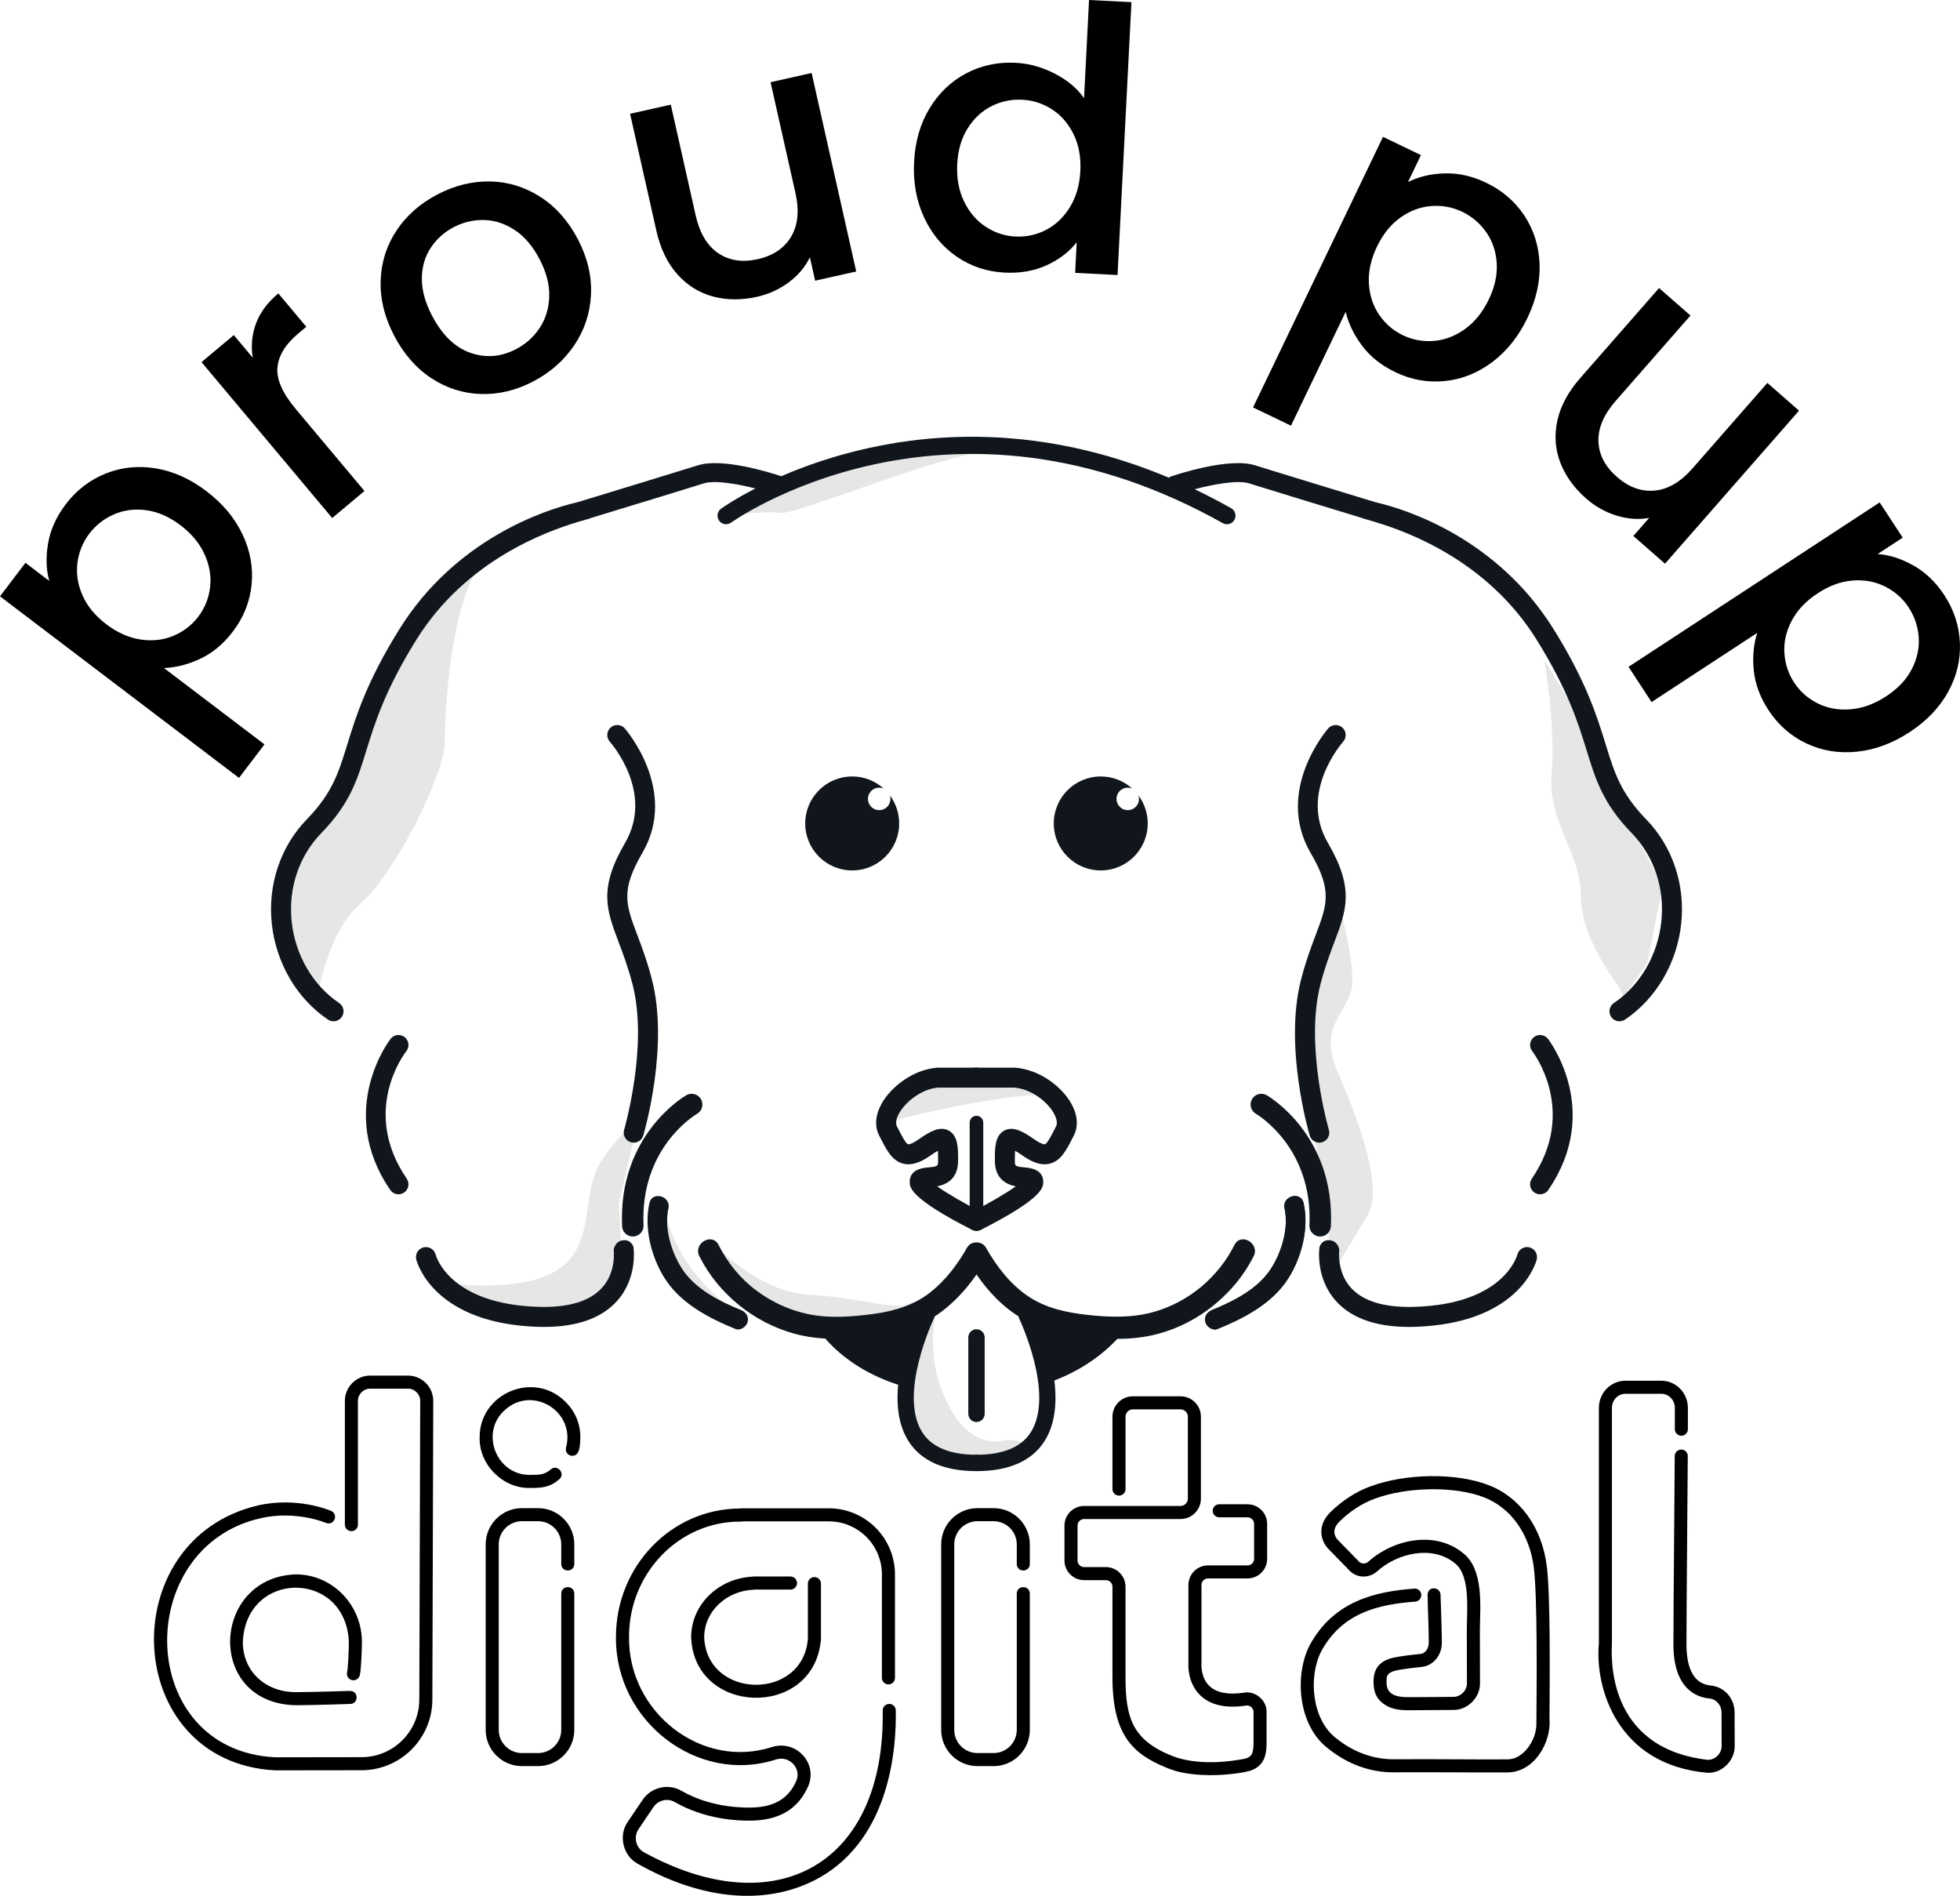 <?xml version="1.0" encoding="UTF-8"?> <svg xmlns="http://www.w3.org/2000/svg" xmlns:xlink="http://www.w3.org/1999/xlink" id="Layer_1" data-name="Layer 1" viewBox="0 0 864 835.588"><path id="fullLogo" d="M190.986,617.496l-.395,131.624c-.049,17.154-14.046,31.111-31.2,31.111l-38.225,.047c-67.525-3.707-71.839-101.644-7.436-116.76,17.336-3.94,31.648,2.155,32.249,2.417,3.452,1.599,1.204,6.707-2.29,5.277-.133-.056-13.251-5.59-28.685-2.085-56.728,12.62-55.426,102.275,6.242,105.397l38.143-.051c13.994,0,25.409-11.382,25.451-25.366l.395-131.628c.07-2.917-2.498-5.492-5.417-5.431h-16.623c-2.987,0-5.417,2.426-5.417,5.413v54.524c0,1.589-1.288,2.879-2.877,2.879s-2.877-1.29-2.877-2.879v-54.524c0-6.156,5.011-11.171,11.171-11.171h16.621c2.991,0,5.801,1.169,7.911,3.286,2.11,2.117,3.27,4.931,3.26,7.923Zm-37.975,119.485c.432-1.683,.776-10.353,.776-13.228-1.288-31.962-45.449-31.966-46.739,0,0,12.784,9.827,22.062,23.368,22.062,7.352,0,23.689-.547,23.852-.551,3.795-.023,3.964,5.539,.194,5.749-.673,.023-16.596,.561-24.046,.561-39.859-.725-37.365-56.445,0-57.669,16.058,0,29.125,13.391,29.125,29.849,0,1.856-.262,11.947-.956,14.658-.395,1.538-1.963,2.468-3.503,2.071-1.54-.393-2.466-1.963-2.071-3.501Z"></path><path id="fullLogo-2" data-name="fullLogo" d="M255.832,633.612c-.18,2.987,.051,8.736-4.274,7.951-1.536-.411-2.449-1.986-2.038-3.524,4.34-16.28-15.518-27.97-27.514-16.051-10.421,10.101-2.868,28.283,11.627,28.068,4.497,0,6.429-.089,9.166-2.435,2.912-2.412,6.574,1.846,3.746,4.366-4.246,3.641-7.675,3.828-12.912,3.828-11.949,.294-22.497-10.25-22.2-22.197-.164-19.631,24.123-29.709,37.891-15.696,4.319,4.319,6.506,9.596,6.509,15.691Zm-2.667,47.073v8.652c-.091,3.786-5.658,3.809-5.754,0v-8.652c0-5.632-4.581-10.213-10.213-10.213h-7.135c-5.63,0-10.213,4.581-10.213,10.213v81.76c0,5.632,4.583,10.213,10.213,10.213h7.135c5.63,0,10.213-4.581,10.213-10.213v-60.077c.068-3.786,5.686-3.777,5.754,0v60.077c0,8.801-7.163,15.967-15.967,15.967h-7.135c-8.806,0-15.967-7.165-15.967-15.967v-81.76c0-8.806,7.161-15.967,15.967-15.967h7.135c8.804,0,15.967,7.161,15.967,15.967Z"></path><path id="fullLogo-3" data-name="fullLogo" d="M361.598,827.369c-22.642,12.84-51.621,10.47-80.524-5.95-6.469-3.44-8.563-12.494-4.34-18.463l6.546-9.685c3.767-5.572,11.244-7.338,17.021-4.02,5.91,3.393,15.918,7.441,30.031,7.441,10.57,0,17.128-3.702,20.634-11.657,1.133-2.566,.689-5.352-1.18-7.446-1.524-1.706-4.347-3.155-7.696-2.108-34.712,11.246-71.044-16.986-70.556-54.089,0-31.06,24.385-56.347,54.416-56.501,.234-.065,.477-.103,.732-.103h38.704c16.06,0,29.129,13.069,29.129,29.129v45.601c0,1.594-1.288,2.879-2.879,2.879-1.589,0-2.877-1.285-2.877-2.879v-45.601c0-12.891-10.484-23.375-23.375-23.375h-37.963c-.369,.126-.813,.117-1.197,.098-26.986,0-48.941,22.768-48.941,50.752-.428,33.285,31.99,58.651,63.084,48.597,4.985-1.561,10.236-.117,13.704,3.763,3.37,3.772,4.197,8.984,2.157,13.606-4.476,10.152-12.947,15.088-25.899,15.088-15.378,0-26.378-4.464-32.897-8.208-3.174-1.823-7.299-.837-9.386,2.253l-6.546,9.685c-2.351,3.3-1.199,8.32,2.381,10.218,58.422,32.041,106.355,5.132,105.238-62.456-.03-1.589,1.229-2.907,2.818-2.935,1.575-.07,2.903,1.229,2.935,2.818,.323,16.182-2.274,55.744-33.278,73.547Zm-51.175-105.724c1.145,27.484,43.635,28.115,45.706,.598v-24.273c0-1.589,1.288-2.879,2.879-2.879,1.589,0,2.877,1.29,2.877,2.879v24.885c0,.276-.037,.547-.112,.799-3.889,34.018-55.819,32.308-57.104-2.01,0-14.223,11.753-25.862,26.855-26.717,.213-.051,.437-.08,.664-.08h16.271c1.589,0,2.877,1.29,2.877,2.879s-1.288,2.879-2.877,2.879h-15.733c-.138,.028-.28,.042-.425,.047-12.267,.477-21.88,9.699-21.877,20.991Z"></path><path id="fullLogo-4" data-name="fullLogo" d="M453.961,680.685v8.652c-.091,3.786-5.658,3.809-5.754,0v-8.652c0-5.632-4.581-10.213-10.213-10.213h-7.135c-5.63,0-10.213,4.581-10.213,10.213v81.76c0,5.632,4.583,10.213,10.213,10.213h7.135c5.63,0,10.213-4.581,10.213-10.213v-60.077c.068-3.786,5.686-3.777,5.754,0v60.077c0,8.801-7.163,15.967-15.967,15.967h-7.135c-8.806,0-15.967-7.165-15.967-15.967v-81.76c0-8.806,7.161-15.967,15.967-15.967h7.135c8.804,0,15.967,7.161,15.967,15.967Z"></path><path id="fullLogo-5" data-name="fullLogo" d="M529.619,733.798c-.002,.047-.29,5.843,3.681,9.465,3.141,2.87,8.226,3.805,15.109,2.772,5.057-.874,10.033,3.412,9.918,8.54v12.84c0,4.38,0,11.713-8.867,13.452-8.96,1.898-25.156,2.744-35.381-1.8-15.004-6.128-23.693-14.625-23.693-39.926v-39.8c0-1.594-1.297-2.893-2.891-2.893h-9.61c-4.768,0-8.645-3.875-8.645-8.643v-15.401c0-4.768,3.877-8.647,8.645-8.647h42.502c1.783,0,3.237-1.449,3.237-3.235v-36.117c0-1.781-1.454-3.235-3.237-3.235h-21.008c-1.786,0-3.235,1.449-3.235,3.235v31.906c0,1.589-1.288,2.879-2.879,2.879-1.589,0-2.877-1.29-2.877-2.879v-31.906c0-4.955,4.034-8.988,8.991-8.988h21.008c4.957,0,8.991,4.034,8.991,8.988v36.117c0,4.955-4.034,8.988-8.991,8.988h-42.502c-1.594,0-2.891,1.295-2.891,2.893v15.401c0,1.594,1.297,2.889,2.891,2.889h9.61c4.768,0,8.647,3.88,8.647,8.647v39.81c0,17.878,3.01,27.615,20.115,34.598,11.601,4.74,26.311,2.613,32.095,1.477,3.842-.752,4.223-2.846,4.223-7.806v-12.835c.047-1.711-1.631-3.155-3.312-2.851-8.722,1.304-15.415-.131-19.902-4.268-5.67-5.23-5.537-12.84-5.487-13.929v-34.944c0-4.768,3.877-8.647,8.647-8.647h17.413c1.594,0,2.891-1.299,2.891-2.893v-15.401c0-1.594-1.297-2.893-2.891-2.893h-12.482c-1.591,0-2.879-1.285-2.879-2.879,0-1.589,1.288-2.875,2.879-2.875h12.482c4.768,0,8.645,3.88,8.645,8.647v15.397c0,4.768-3.877,8.647-8.645,8.647h-17.413c-1.596,0-2.893,1.299-2.893,2.893v35.019c0,.065,0,.131-.009,.192Z"></path><path id="fullLogo-6" data-name="fullLogo" d="M683.038,757.458c.893,10.788-6.908,23.665-18.451,23.735h-15.095c-.292,0-27.902-.131-34.61-.042-10.463,.168-20.566-3.421-29.188-10.306-13.482-10.049-15.27-32.149-8.392-45.666,10.711-19.753,29.326-23.721,46.129-25.002,1.58-.131,2.966,1.066,3.087,2.646,.119,1.585-1.066,2.968-2.65,3.09-16.025,1.225-32.142,4.73-41.474,21.945-5.791,11.382-4.13,30.279,6.812,38.435,7.642,6.1,16.458,9.227,25.6,9.105,18.056-.136,36.563,.154,49.779,.042,6.96,0,12.627-8.428,12.679-15.401,.129-18.36,.484-55.688-1.115-69.004-1.874-14.995-10.185-26.647-22.23-31.172-12.695-4.889-33.7-4.595-47.844,.668-5.326,1.856-11.155,5.637-15.651,10.133-4.013,4.01-1.51,7.207-.645,8.091l9.252,9.484c1.091,1.122,2.905,1.164,4.127,.098,10.842-9.797,29.302-13.994,41.794-3.8,9.344,7.296,7.462,24.123,7.394,33.855l.056,23.399c.145,6.375-5.464,11.998-11.84,11.868,.019,0-15.481,.107-16.395,.107-4.256,0-8.794,.36-12.94-1.954-5.053-2.851-5.754-6.904-5.756-10.858-.007-9.302,7.951-10.386,12.767-11.012,1.921-.351,5.677-.743,7.761-.949,2.531-.248,3.753-2.631,3.819-4.74,.107-3.337-.439-15.303-.5-20.744-.007-.028-.012-.056-.016-.084l.019-.005c-.411-4.539,5.642-4.314,5.695-.383,.171,5.469,.645,18.112,.554,21.389-.166,5.473-3.954,9.797-9.009,10.292-3.44,.337-6.116,.664-7.343,.893-7.032,.869-8.096,2.192-7.993,5.338-.418,7.035,5.995,7.161,11.431,7.072,1.428-.033,17.016-.075,17.886-.117,3.298,.07,6.175-2.809,6.104-6.1l-.054-23.3c-.028-8.016,1.79-23.885-5.116-29.377-10.026-8.399-25.724-4.534-34.544,3.552-3.522,3.066-8.801,2.879-12.024-.421l-9.252-9.484c-3.683-3.772-5.039-10.447,.694-16.177,5.081-5.081,11.725-9.372,17.771-11.48,15.488-5.758,37.8-6.039,51.841-.631,14.062,5.282,23.752,18.683,25.895,35.837,1.585,12.653,1.318,48.097,1.18,67.135Z"></path><path id="fullLogo-7" data-name="fullLogo" d="M764.683,769.419c.138,6.389-5.408,12.073-11.781,11.956-40.212-3.365-49.92-37.758-48.092-57.062v-103.803c0-6.59,5.258-11.956,11.718-11.956h15.806c6.434,0,11.692,5.338,11.716,11.9,.009,2.688,.009,5.885,0,9.475-.002,1.589-1.295,2.875-2.882,2.87-1.591-.005-2.875-1.299-2.87-2.884,.009-3.576,.009-6.763,0-9.437-.012-3.403-2.688-6.17-5.962-6.17h-15.806c-3.291,0-5.964,2.786-5.964,6.203v103.803c-.215,5.576-2.688,45.783,41.667,51.27,3.531,.491,6.777-2.627,6.696-6.165-.002-4.576-.023-10.059-.049-14.677-.016-3.15-2.321-5.838-5.244-6.114-5.964-.561-15.967-4.422-15.967-23.946,0-10.017,.145-27.465,.299-45.947,.105-12.709,.213-25.782,.278-36.982,.009-1.589,1.309-2.87,2.893-2.861,1.589,.009,2.87,1.304,2.861,2.893-.119,23.025-.566,63.806-.575,82.896,0,11.414,3.618,17.542,10.753,18.215,5.929,.561,10.426,5.637,10.458,11.812,.026,4.627,.047,10.12,.047,14.71Z"></path><path id="fullLogo-8" data-name="fullLogo" d="M21.2,239.502c1.036-6.028,3.62-11.764,7.753-17.204,4.725-6.222,10.573-10.736,17.543-13.547,6.972-2.808,14.34-3.586,22.099-2.326,7.759,1.264,15.226,4.618,22.397,10.062,7.174,5.452,12.469,11.794,15.898,19.022,3.429,7.243,4.766,14.628,4.016,22.159-.752,7.538-3.491,14.415-8.213,20.637-4.136,5.444-8.913,9.445-14.329,12.003-5.42,2.561-10.786,3.934-16.103,4.117l44.32,33.661-11.22,14.774L0,262.836l11.22-14.774,10.498,7.976c-1.382-4.999-1.554-10.507-.518-16.535Zm43.295-14.628c-5.127-.692-9.883-.082-14.267,1.832-4.383,1.915-8.019,4.771-10.906,8.574-2.821,3.717-4.545,7.965-5.171,12.729-.625,4.771,.105,9.546,2.191,14.333,2.087,4.79,5.592,9.053,10.517,12.792,4.923,3.739,9.993,5.987,15.208,6.746,5.213,.759,10.036,.198,14.462-1.683,4.426-1.881,8.051-4.682,10.872-8.399,2.887-3.803,4.624-8.099,5.205-12.904,.582-4.801-.213-9.629-2.386-14.482-2.172-4.85-5.721-9.15-10.646-12.889-4.925-3.739-9.95-5.957-15.079-6.649Z"></path><path id="fullLogo-9" data-name="fullLogo" d="M112.86,142.542c1.814-4.846,5.089-9.258,9.829-13.23l12.336,14.718-3.616,3.029c-5.573,4.67-8.604,9.621-9.103,14.852s2.178,11.341,8.032,18.323l30.318,36.166-14.217,11.917-57.604-68.713,14.217-11.917,8.363,9.973c-.849-5.231-.366-10.272,1.445-15.118Z"></path><path id="fullLogo-10" data-name="fullLogo" d="M211.923,173.653c-7.841-.254-15.111-2.584-21.808-6.985s-12.177-10.691-16.438-18.869c-4.212-8.084-6.166-16.176-5.867-24.287,.301-8.111,2.655-15.447,7.056-22.028,4.401-6.574,10.405-11.842,18.007-15.806,7.598-3.96,15.355-5.859,23.268-5.702,7.912,.161,15.277,2.438,22.097,6.835,6.817,4.401,12.334,10.642,16.545,18.723,4.21,8.077,6.119,16.202,5.721,24.358-.396,8.163-2.857,15.593-7.378,22.29-4.523,6.701-10.588,12.029-18.186,15.989-7.503,3.915-15.176,5.74-23.017,5.482Zm25.9-29.002c2.649-3.952,4.08-8.548,4.282-13.791,.202-5.25-1.198-10.754-4.207-16.528-3.008-5.774-6.66-10.081-10.952-12.919-4.295-2.834-8.797-4.319-13.505-4.435-4.712-.112-9.18,.931-13.411,3.137-4.235,2.21-7.63,5.258-10.184,9.161-2.558,3.896-3.852,8.399-3.885,13.495-.037,5.093,1.449,10.526,4.457,16.303,4.461,8.563,10.096,14.037,16.905,16.419,6.809,2.389,13.534,1.847,20.172-1.612,4.233-2.206,7.677-5.284,10.328-9.232Z"></path><path id="fullLogo-11" data-name="fullLogo" d="M357.775,32.166l19.659,87.489-18.1,4.065-2.318-10.317c-2.051,4.24-5.145,7.905-9.287,11.005-4.141,3.1-8.806,5.231-13.991,6.402-6.882,1.541-13.366,1.503-19.459-.131-6.097-1.634-11.334-4.902-15.716-9.812s-7.467-11.338-9.253-19.276l-11.558-51.442,17.943-4.027,10.952,48.746c1.759,7.83,5.067,13.394,9.924,16.7,4.854,3.298,10.672,4.188,17.446,2.662,6.772-1.522,11.676-4.816,14.707-9.89,3.029-5.074,3.664-11.524,1.901-19.362l-10.952-48.742,18.102-4.068Z"></path><path id="fullLogo-12" data-name="fullLogo" d="M409.77,47.743c4.091-6.742,9.457-11.876,16.103-15.391,6.639-3.515,13.916-5.078,21.826-4.674,5.852,.299,11.554,1.866,17.113,4.7,5.56,2.838,9.911,6.454,13.056,10.851l2.203-43.23,18.689,.95-6.127,120.271-18.689-.957,.686-13.488c-3.255,4.177-7.634,7.542-13.142,10.085s-11.728,3.638-18.661,3.287c-7.804-.4-14.828-2.737-21.073-7.026-6.245-4.278-11.053-10.062-14.43-17.35-3.378-7.288-4.835-15.425-4.379-24.421,.458-8.993,2.733-16.86,6.824-23.606Zm63.458,11.379c-2.315-4.682-5.469-8.316-9.466-10.911-3.997-2.588-8.378-4.012-13.144-4.252-4.768-.243-9.272,.692-13.506,2.812-4.237,2.124-7.742,5.366-10.515,9.733-2.776,4.367-4.319,9.64-4.635,15.813-.314,6.177,.682,11.663,2.991,16.449,2.307,4.786,5.486,8.507,9.533,11.154,4.048,2.655,8.399,4.095,13.061,4.334,4.764,.243,9.266-.722,13.508-2.894,4.237-2.176,7.748-5.497,10.528-9.976,2.778-4.476,4.33-9.797,4.644-15.974s-.686-11.607-3.001-16.288Z"></path><path id="fullLogo-13" data-name="fullLogo" d="M636.762,76.413c6.11-.194,12.248,1.189,18.409,4.151,7.039,3.377,12.637,8.208,16.79,14.471,4.147,6.267,6.383,13.331,6.703,21.187,.318,7.856-1.47,15.84-5.372,23.958-3.898,8.114-9.051,14.579-15.451,19.385-6.4,4.812-13.37,7.602-20.901,8.376-7.535,.778-14.821-.531-21.86-3.911-6.162-2.962-11.042-6.835-14.636-11.633-3.594-4.794-6.015-9.778-7.258-14.95l-24.1,50.166-16.722-8.032,57.284-119.258,16.724,8.032-5.706,11.883c4.618-2.356,9.984-3.627,16.096-3.825Zm23.01,39.487c-.351-5.16-1.903-9.7-4.659-13.611-2.756-3.908-6.282-6.903-10.586-8.967-4.207-2.023-8.709-2.857-13.506-2.513-4.799,.34-9.333,2.012-13.604,5.018s-7.744,7.292-10.423,12.863c-2.675,5.579-3.865,10.997-3.562,16.255,.299,5.261,1.815,9.872,4.549,13.832,2.732,3.96,6.2,6.948,10.405,8.967,4.304,2.068,8.866,2.905,13.688,2.513,4.822-.393,9.391-2.139,13.71-5.239,4.315-3.104,7.817-7.438,10.492-13.013,2.679-5.575,3.84-10.945,3.496-16.105Z"></path><path id="fullLogo-14" data-name="fullLogo" d="M793.041,180.997l-59.081,67.45-13.955-12.224,6.97-7.954c-4.633,.845-9.423,.505-14.366-1.01-4.945-1.522-9.416-4.031-13.415-7.535-5.306-4.648-9.094-9.913-11.366-15.799-2.273-5.882-2.72-12.044-1.337-18.472,1.382-6.439,4.751-12.714,10.113-18.839l34.74-39.659,13.834,12.119-32.919,37.58c-5.289,6.039-7.836,11.992-7.641,17.859,.194,5.871,2.905,11.091,8.129,15.664,5.22,4.573,10.777,6.596,16.662,6.05,5.882-.542,11.468-3.829,16.76-9.872l32.917-37.584,13.955,12.224Z"></path><path id="fullLogo-15" data-name="fullLogo" d="M843.465,249.236c5.329,2.995,9.868,7.348,13.611,13.065,4.278,6.536,6.574,13.562,6.888,21.071,.312,7.508-1.425,14.71-5.213,21.598-3.79,6.891-9.453,12.796-16.984,17.732-7.537,4.932-15.286,7.804-23.249,8.608-7.967,.804-15.374-.408-22.221-3.638-6.852-3.235-12.415-8.118-16.692-14.647-3.743-5.721-5.914-11.566-6.512-17.526-.596-5.964-.095-11.483,1.516-16.554l-46.564,30.486-10.162-15.522,110.693-72.468,10.162,15.522-11.031,7.217c5.171,.378,10.423,2.064,15.757,5.056Zm-.72,45.694c2.367-4.599,3.384-9.285,3.049-14.06-.337-4.771-1.814-9.158-4.427-13.147-2.554-3.904-5.975-6.948-10.259-9.135-4.285-2.188-9.032-3.104-14.241-2.737-5.209,.363-10.399,2.236-15.572,5.628-5.173,3.384-8.993,7.408-11.454,12.063-2.464,4.659-3.55,9.389-3.255,14.194,.29,4.801,1.713,9.15,4.27,13.058,2.614,3.994,6.084,7.067,10.416,9.225,4.33,2.158,9.145,3.025,14.445,2.603,5.299-.419,10.536-2.326,15.711-5.714,5.171-3.388,8.943-7.381,11.317-11.977Z"></path><g id="logoMark"><a><path id="logoMark_PathItem_" data-name="logoMark &amp;lt;PathItem&amp;gt;" d="M193.432,565.046s35.586,5.933,52.65-5.562c17.064-11.495,9.427-33.592,19.289-48.207,9.862-14.615,15.945-17.058,15.945-17.058l-8.529,36.179,1.113,21.298-8.9,20.766-36.34,7.765-28.924-8.506-6.304-6.675Z" style="fill: #e6e6e6;"></path></a><a><path id="logoMark_PathItem_-2" data-name="logoMark &amp;lt;PathItem&amp;gt;" d="M414.12,571.397s-6.827,20.218,.71,40.527c7.537,20.309,18.739,24.706,27.009,23.135,8.27-1.57,9.597,2.18,9.597,2.18l-11.062,3.891-21.233,3.14-13.731-5.758-5.339-15.075-.523-15.776,7.642-18.561,6.932-17.706Z" style="fill: #e6e6e6;"></path></a><a><path id="logoMark_PathItem_-3" data-name="logoMark &amp;lt;PathItem&amp;gt;" d="M680.681,290.734s5.137,28.826,3.303,50.174c-1.834,21.349,12.863,34.941,12.863,53.864s16.223,39.214,16.223,39.214l2.702,5.273,10.368-14.637,6.81-34.355-12.909-23.886-12.807-14.637-11.994-36.998-14.56-24.012Z" style="fill: #e6e6e6;"></path></a><a><path id="logoMark_PathItem_-4" data-name="logoMark &amp;lt;PathItem&amp;gt;" d="M589.259,394.772s6.922,23.535,6.922,37.379-15.69,18.459-6.922,39.225c8.768,20.766,21.228,51.686,13.383,64.607-7.845,12.921-16.046,26.88-16.046,26.88l-1.785-37.074-9.353-40.668v-41.524l6.999-29.752,6.802-19.074Z" style="fill: #e6e6e6;"></path></a><a><path id="logoMark_PathItem_-5" data-name="logoMark &amp;lt;PathItem&amp;gt;" d="M139.981,439.259s4.233-28.449,19.048-41.148c14.815-12.699,37.039-56.616,37.039-71.431s3.175-76.317,23.811-85.779l-28.19,24.401-21.01,25.433-10.329,28.822-9.008,24.291-11.361,19.086-12.981,16.947-3.642,28.558,16.622,30.821Z" style="fill: #e6e6e6;"></path></a><a><path id="logoMark_PathItem_-6" data-name="logoMark &amp;lt;PathItem&amp;gt;" d="M322.262,227.276s15.931-2.339,21.889-1.228c5.957,1.111,74.026-26.735,90.341-26.735s-12.107-2.936-12.107-2.936l-32.364,3.498-31.182,8.415-36.577,18.985Z" style="fill: #e6e6e6;"></path></a><a><path id="logoMark_PathItem_-7" data-name="logoMark &amp;lt;PathItem&amp;gt;" d="M392.58,494.219s43.286-11.528,68.18-11.714l-5.202-6.316-33.44-.929-20.436,2.972-9.103,15.987Z" style="fill: #e6e6e6;"></path></a><a><path id="logoMark_PathItem_-8" data-name="logoMark &amp;lt;PathItem&amp;gt;" d="M315.673,549.052s18.758,20.275,40.274,21.516c21.516,1.241,37.748,6.62,43.599,4.414,5.851-2.207,6.467,.525,6.467,.525l-11.754,7.129-37.623,2.204-26.918-12.617-15.286-18.62,1.241-4.551Z" style="fill: #e6e6e6;"></path></a><a><path id="logoMark_PathItem_-9" data-name="logoMark &amp;lt;PathItem&amp;gt;" d="M291.578,527.519s2.653,28.966,31.634,49.797l4.167,2.778-3.646,1.447-30.355-22.83-2.045-5.01s-9.858-20.141,.245-26.182Z" style="fill: #e6e6e6;"></path></a><a><path id="logoMark_PathItem_-10" data-name="logoMark &amp;lt;PathItem&amp;gt;" d="M401.652,598.736l8.335-22.41,2.59-2.242-18.319,8.552-36.2-.599s10.852,21.64,43.182,29.811l.412-13.112Z" style="fill: #11161c;"></path></a><a><path id="logoMark_PathItem_-11" data-name="logoMark &amp;lt;PathItem&amp;gt;" d="M457.67,580.223l-5.443-3.334,8.12,20.89,.672,12.03c27.212-9.103,37.272-27.173,37.272-27.173l-40.621-2.413Z" style="fill: #11161c;"></path></a><a><path id="logoMark_PathItem_-12" data-name="logoMark &amp;lt;PathItem&amp;gt;" d="M392.278,350.572c.828,2.527-.483,5.275-2.999,6.2-2.572,.945-5.424-.374-6.369-2.946s.374-5.424,2.946-6.369c1.248-.458,2.559-.38,3.688,.111-3.673-3.321-8.543-5.345-13.885-5.345-11.438,0-20.711,9.273-20.711,20.711s9.273,20.711,20.711,20.711,20.711-9.273,20.711-20.711c0-4.634-1.522-8.911-4.093-12.361Z" style="fill: #11161c;"></path></a><a><path id="logoMark_PathItem_-13" data-name="logoMark &amp;lt;PathItem&amp;gt;" d="M501.844,350.572c.828,2.527-.483,5.275-2.999,6.2-2.572,.945-5.424-.374-6.369-2.946s.374-5.424,2.946-6.369c1.248-.458,2.559-.38,3.688,.111-3.673-3.321-8.543-5.345-13.885-5.345-11.438,0-20.711,9.273-20.711,20.711s9.273,20.711,20.711,20.711,20.711-9.273,20.711-20.711c0-4.634-1.522-8.911-4.093-12.361Z" style="fill: #11161c;"></path></a><a><path id="logoMark_PathItem_-14" data-name="logoMark &amp;lt;PathItem&amp;gt;" d="M430.449,542.487c-.669,0-1.346-.15-1.985-.474-27.094-13.712-27.338-18.646-27.441-20.754-.292-6.001,6.087-6.547,8.184-6.728,4.312-.374,4.314-.709,4.327-2.894,.012-2.035-.031-3.454-.099-4.444-.819,.464-1.968,1.183-3.566,2.293-2.873,1.992-7.222,4.508-11.702,3.398-4.861-1.213-7.259-5.871-9.799-10.805l-.796-1.536c-2.118-4.056-1.738-9.076,1.075-14.135,4.041-7.265,13.786-15.037,24.593-15.838l17.212-.013c2.432,0,4.404,1.97,4.404,4.404s-1.972,4.405-4.404,4.405h-16.887c-7.289,.551-14.397,6.25-17.219,11.321-1.306,2.349-1.657,4.452-.966,5.777l.82,1.583c1.239,2.404,3.11,6.043,4.099,6.288,.038,0,1.167,.258,4.548-2.091,4.921-3.416,9.321-6.078,13.32-3.966,4.239,2.237,4.207,7.915,4.175,13.408-.048,8.035-5.242,10.401-9.208,11.201,4.508,3.208,12.338,7.734,19.307,11.261,2.17,1.101,3.039,3.751,1.94,5.919-.777,1.536-2.325,2.418-3.934,2.418Z" style="fill: #11161c;"></path></a><a><path id="logoMark_PathItem_-15" data-name="logoMark &amp;lt;PathItem&amp;gt;" d="M430.458,542.487c-1.609,0-3.157-.882-3.934-2.418-1.099-2.168-.231-4.818,1.94-5.919,6.966-3.527,14.797-8.052,19.305-11.261-3.966-.8-9.16-3.166-9.207-11.201-.033-5.493-.064-11.171,4.175-13.408,3.998-2.112,8.396,.55,13.321,3.962,3.38,2.344,4.516,2.095,4.548,2.095,.989-.245,2.86-3.884,4.099-6.288l.817-1.583c.693-1.325,.34-3.428-.966-5.777-2.822-5.071-9.929-10.77-17.544-11.334l-16.56,.013c-2.433,0-4.405-1.97-4.405-4.405s1.972-4.404,4.405-4.404h16.885c11.132,.813,20.876,8.586,24.918,15.847,2.813,5.058,3.196,10.078,1.075,14.139l-.793,1.536c-2.54,4.934-4.938,9.592-9.799,10.805-4.493,1.109-8.826-1.407-11.702-3.402-1.6-1.106-2.748-1.824-3.566-2.288-.071,.989-.114,2.409-.101,4.444,.013,2.185,.015,2.52,4.328,2.894,2.097,.181,8.475,.727,8.183,6.728-.103,2.108-.346,7.042-27.438,20.754-.639,.323-1.317,.474-1.985,.474Z" style="fill: #11161c;"></path></a><a><path id="logoMark_PathItem_-16" data-name="logoMark &amp;lt;PathItem&amp;gt;" d="M430.471,648.394c-14.397,0-24.521-4.498-30.09-13.368-12.697-20.216,4.07-55.526,4.79-57.02,.865-1.792,3.022-2.543,4.816-1.68,1.792,.863,2.547,3.018,1.684,4.811-.159,.332-15.764,33.218-5.177,50.059,4.164,6.626,12.23,9.983,23.977,9.983,1.992,0,3.607,1.613,3.607,3.607s-1.615,3.607-3.607,3.607Z" style="fill: #11161c;"></path></a><a><path id="logoMark_PathItem_-17" data-name="logoMark &amp;lt;PathItem&amp;gt;" d="M279.346,503.627c-.413,0-.835-.06-1.25-.181-2.334-.688-3.664-3.14-2.977-5.471,.107-.37,10.751-37.018,3.713-64.142-1.968-7.579-4.183-13.446-6.139-18.621-5.362-14.19-8.902-23.567,2.845-43.702,12.868-22.053-5.923-43.715-6.729-44.627-1.608-1.82-1.445-4.603,.37-6.216,1.815-1.608,4.592-1.454,6.209,.357,.241,.27,23.877,27.3,7.76,54.925-9.633,16.509-7.308,22.664-2.213,36.149,2.032,5.386,4.338,11.485,6.422,19.523,7.661,29.517-3.318,67.257-3.789,68.854-.568,1.914-2.321,3.152-4.221,3.152Z" style="fill: #11161c;"></path></a><a><path id="logoMark_PathItem_-18" data-name="logoMark &amp;lt;PathItem&amp;gt;" d="M581.562,503.627c.413,0,.835-.06,1.25-.181,2.334-.688,3.664-3.14,2.977-5.471-.107-.37-10.751-37.018-3.713-64.142,1.968-7.579,4.183-13.446,6.139-18.621,5.362-14.19,8.902-23.567-2.845-43.702-12.868-22.053,5.923-43.715,6.729-44.627,1.608-1.82,1.445-4.603-.37-6.216-1.815-1.608-4.592-1.454-6.209,.357-.241,.27-23.877,27.3-7.76,54.925,9.633,16.509,7.308,22.664,2.213,36.149-2.032,5.386-4.338,11.485-6.422,19.523-7.661,29.517,3.318,67.257,3.789,68.854,.568,1.914,2.321,3.152,4.221,3.152Z" style="fill: #11161c;"></path></a><a><path id="logoMark_PathItem_-19" data-name="logoMark &amp;lt;PathItem&amp;gt;" d="M175.664,526.386c-1.407,0-2.787-.671-3.641-1.918-24.129-35.311-.056-66.324,.189-66.634,1.519-1.906,4.287-2.215,6.19-.701,1.901,1.51,2.217,4.275,.712,6.182-.854,1.083-20.199,26.355,.182,56.18,1.372,2.009,.856,4.749-1.153,6.121-.759,.52-1.623,.77-2.48,.77Z" style="fill: #11161c;"></path></a><a><path id="logoMark_PathItem_-20" data-name="logoMark &amp;lt;PathItem&amp;gt;" d="M279.25,549.699c.058,.365,1.941,13.382-7.166,23.618-7.291,8.192-19.208,12.049-35.421,11.466-1.13-.044-2.241-.099-3.325-.17-42.757-2.8-49.572-28.39-49.848-29.503-.582-2.361,.858-4.75,3.22-5.333,2.344-.579,4.727,.844,5.322,3.185,.261,.957,6.29,21.741,44.949,23.014,13.406,.485,22.981-2.354,28.453-8.439,6.372-7.083,5.092-16.612,5.079-16.708,0,0,.478-3.823,4.207-4.185,3.729-.362,4.529,3.055,4.529,3.055Z" style="fill: #11161c;"></path></a><a><path id="logoMark_PathItem_-21" data-name="logoMark &amp;lt;PathItem&amp;gt;" d="M430.453,648.394c-1.992,0-3.608-1.613-3.608-3.607s1.616-3.607,3.608-3.607c11.749,0,19.818-3.361,23.98-9.99,10.599-16.877-5.022-49.721-5.182-50.049-.865-1.797-.111-3.952,1.682-4.815,1.792-.863,3.951-.117,4.817,1.68,.721,1.494,17.489,36.804,4.793,57.02-5.569,8.87-15.693,13.368-30.09,13.368Z" style="fill: #11161c;"></path></a><a><path id="logoMark_PathItem_-22" data-name="logoMark &amp;lt;PathItem&amp;gt;" d="M678.886,526.386c-.856,0-1.721-.249-2.48-.77-2.009-1.373-2.525-4.112-1.153-6.121,20.502-30.003,.395-55.914,.189-56.172-1.514-1.906-1.198-4.676,.706-6.19,1.903-1.514,4.669-1.204,6.19,.701,.245,.309,24.318,31.322,.189,66.634-.853,1.247-2.234,1.918-3.641,1.918Z" style="fill: #11161c;"></path></a><a><path id="logoMark_PathItem_-23" data-name="logoMark &amp;lt;PathItem&amp;gt;" d="M430.453,626.752c-1.992,0-3.608-1.614-3.608-3.607v-33.666c0-1.993,1.616-3.607,3.608-3.607s3.607,1.614,3.607,3.607v33.666c0,1.994-1.615,3.607-3.607,3.607Z" style="fill: #11161c;"></path></a><a><path id="logoMark_PathItem_-24" data-name="logoMark &amp;lt;PathItem&amp;gt;" d="M426.226,554.98c4.73,8.296,10.701,16.087,18.244,22.014,8.603,6.761,18.36,10.141,29.132,11.625,11.287,1.555,22.791,2.397,34.022-.034,8.802-1.904,17.317-5.79,24.574-11.114,8.545-6.269,15.67-14.306,20.436-23.805,2.824-5.628-5.636-10.602-8.472-4.952-7.17,14.289-20.193,25.183-35.611,29.531-9.458,2.667-19.3,2.364-28.986,1.305-9.528-1.042-18.703-2.964-26.714-8.472-7.714-5.304-13.563-12.996-18.155-21.049-3.127-5.484-11.607-.547-8.472,4.952h0Z" style="fill: #11161c;"></path></a><a><path id="logoMark_PathItem_-25" data-name="logoMark &amp;lt;PathItem&amp;gt;" d="M566.26,532.588c1.919,8.69-1.208,19.036-5.848,26.39-5.678,9-16.452,14.475-25.998,18.36-2.178,.886-3.719,2.9-3.043,5.36,.567,2.064,3.167,3.936,5.36,3.043,11.785-4.796,24.198-11.274,31.206-22.365,5.927-9.379,9.148-22.14,6.726-33.106-1.209-5.474-9.612-3.157-8.403,2.317h0Z" style="fill: #11161c;"></path></a><a><path id="logoMark_PathItem_-26" data-name="logoMark &amp;lt;PathItem&amp;gt;" d="M286.26,530.271c-2.422,10.966,.799,23.726,6.726,33.106,7.008,11.091,19.422,17.569,31.206,22.365,2.181,.887,4.789-.964,5.36-3.043,.685-2.494-.855-4.469-3.043-5.36-9.556-3.889-20.307-9.361-25.998-18.36-4.645-7.345-7.766-17.708-5.848-26.39,1.207-5.465-7.192-7.799-8.403-2.317h0Z" style="fill: #11161c;"></path></a><a><path id="logoMark_PathItem_-27" data-name="logoMark &amp;lt;PathItem&amp;gt;" d="M308.289,553.665c8.316,16.574,23.967,29.221,41.825,34.138,10.666,2.937,21.785,2.664,32.679,1.393,10.728-1.251,21.186-3.422,30.23-9.649,9.126-6.283,16.218-14.999,21.674-24.569,3.132-5.494-5.341-10.442-8.472-4.952-4.206,7.378-9.406,14.269-16.116,19.559-7.219,5.692-15.744,8.25-24.745,9.48-9.791,1.338-20.087,2.153-29.814-.02-7.933-1.772-15.333-5.229-21.874-10.048-7.181-5.291-12.928-12.336-16.917-20.286-2.832-5.644-11.298-.682-8.472,4.952h0Z" style="fill: #11161c;"></path></a><a><path id="logoMark_PathItem_-28" data-name="logoMark &amp;lt;PathItem&amp;gt;" d="M725.618,361.074c-11.186-11.519-13.956-20.5-17.79-32.923-3.813-12.358-8.557-27.733-23.041-50.95-24.656-39.523-63.945-52.551-78.437-55.846-9.551-2.908-46.507-14.168-53.094-16.266-11.573-3.687-35.211,4.26-37.868,5.178l.133,.385c-20.134-8.471-40.593-14.017-61.107-16.544-23.892-2.945-47.895-1.824-71.348,3.328-15.356,3.374-28.377,7.997-38.663,12.455-5.465-1.807-26.159-8.178-36.753-4.802-6.586,2.099-43.541,13.357-53.093,16.266-14.491,3.294-53.781,16.323-78.438,55.846-14.483,23.217-19.227,38.592-23.041,50.95-3.834,12.423-6.604,21.404-17.79,32.923-11.655,12.002-17.299,28.764-15.485,45.995,1.82,17.318,11.081,33.139,24.774,42.318,.753,.503,1.605,.745,2.448,.745,1.419,0,2.813-.684,3.663-1.953,1.355-2.022,.815-4.757-1.207-6.112-11.547-7.738-19.367-21.167-20.918-35.917-1.538-14.625,3.217-28.82,13.044-38.94,12.661-13.038,15.85-23.374,19.889-36.459,3.661-11.868,8.22-26.641,22.099-48.885,21.867-35.048,57.321-47.647,71.148-51.811l0,.001c.063-.019,.176-.053,.329-.1,3.039-.909,4.968-1.396,5.373-1.619,.03-.017,.064-.031,.097-.047,12.999-3.96,43.579-13.284,49.65-15.218,4.701-1.499,14.33,.072,22.787,2.217-9.384,4.827-14.674,8.591-15.134,8.923-1.692,1.222-2.073,3.582-.853,5.274s3.582,2.076,5.276,.857c.06-.043,6.073-4.342,16.781-9.624,9.863-4.865,25.846-11.585,45.977-15.972,22.582-4.921,45.692-5.966,68.689-3.107,28.763,3.577,57.457,13.311,85.283,28.932,.585,.329,1.22,.485,1.847,.484,1.323,0,2.606-.695,3.3-1.93,1.022-1.821,.375-4.125-1.446-5.147-5.333-2.994-10.7-5.776-16.093-8.349,8.753-2.313,19.159-4.136,24.107-2.56,6.071,1.934,36.65,11.258,49.65,15.218,.032,.016,.067,.03,.097,.047,.406,.223,2.339,.711,5.385,1.622,.148,.045,.256,.078,.318,.097l0-.001c13.827,4.165,49.281,16.763,71.148,51.811,13.878,22.245,18.438,37.018,22.099,48.885,4.039,13.085,7.228,23.421,19.889,36.459,9.827,10.121,14.582,24.316,13.044,38.94-1.551,14.75-9.371,28.179-20.918,35.917-2.022,1.355-2.561,4.091-1.206,6.112,.85,1.269,2.243,1.953,3.663,1.953,.843,0,1.695-.241,2.448-.745,13.693-9.179,22.954-24.999,24.774-42.318,1.813-17.231-3.83-33.993-15.485-45.995Z" style="fill: #11161c;"></path></a><a><path id="logoMark_PathItem_-29" data-name="logoMark &amp;lt;PathItem&amp;gt;" d="M430.442,537.827c-1.655,0-2.996-1.341-2.996-2.996v-40.051c0-1.655,1.341-2.996,2.996-2.996s2.996,1.341,2.996,2.996v40.051c0,1.655-1.341,2.996-2.996,2.996Z" style="fill: #11161c;"></path></a><a><path id="logoMark_PathItem_-30" data-name="logoMark &amp;lt;PathItem&amp;gt;" d="M278.954,544.993c-2.514,0-4.608-1.979-4.724-4.516-1.831-39.906,27.072-57.054,28.303-57.765,2.264-1.306,5.158-.53,6.465,1.734,1.304,2.26,.532,5.149-1.723,6.458-1.066,.626-25.148,15.177-23.59,49.139,.12,2.611-1.9,4.825-4.511,4.945-.074,.003-.147,.005-.221,.005Z" style="fill: #11161c;"></path></a><a><path id="logoMark_PathItem_-31" data-name="logoMark &amp;lt;PathItem&amp;gt;" d="M581.657,549.699c-.058,.365-1.941,13.382,7.166,23.618,7.291,8.192,19.208,12.049,35.421,11.466,1.13-.044,2.241-.099,3.325-.17,42.757-2.8,49.572-28.39,49.848-29.503,.582-2.361-.858-4.75-3.22-5.333-2.344-.579-4.727,.844-5.322,3.185-.261,.957-6.29,21.741-44.949,23.014-13.406,.485-22.981-2.354-28.453-8.439-6.372-7.083-5.092-16.612-5.079-16.708,0,0-.478-3.823-4.207-4.185-3.729-.362-4.529,3.055-4.529,3.055Z" style="fill: #11161c;"></path></a><a><path id="logoMark_PathItem_-32" data-name="logoMark &amp;lt;PathItem&amp;gt;" d="M574.647,530.271c2.422,10.966-.799,23.726-6.726,33.106-7.008,11.091-19.422,17.569-31.206,22.365-2.181,.887-4.789-.964-5.36-3.043-.685-2.494,.855-4.469,3.043-5.36,9.556-3.889,20.307-9.361,25.998-18.36,4.645-7.345,7.766-17.708,5.848-26.39-1.207-5.465,7.192-7.799,8.403-2.317h0Z" style="fill: #11161c;"></path></a><a><path id="logoMark_PathItem_-33" data-name="logoMark &amp;lt;PathItem&amp;gt;" d="M581.953,544.993c-.073,0-.147-.002-.221-.005-2.611-.12-4.631-2.334-4.511-4.945,1.56-33.991-22.565-48.538-23.593-49.141-2.249-1.319-3.015-4.213-1.704-6.467,1.311-2.254,4.191-3.027,6.449-1.724,1.231,.71,30.134,17.859,28.303,57.765-.116,2.537-2.21,4.516-4.724,4.516Z" style="fill: #11161c;"></path></a></g></svg> 